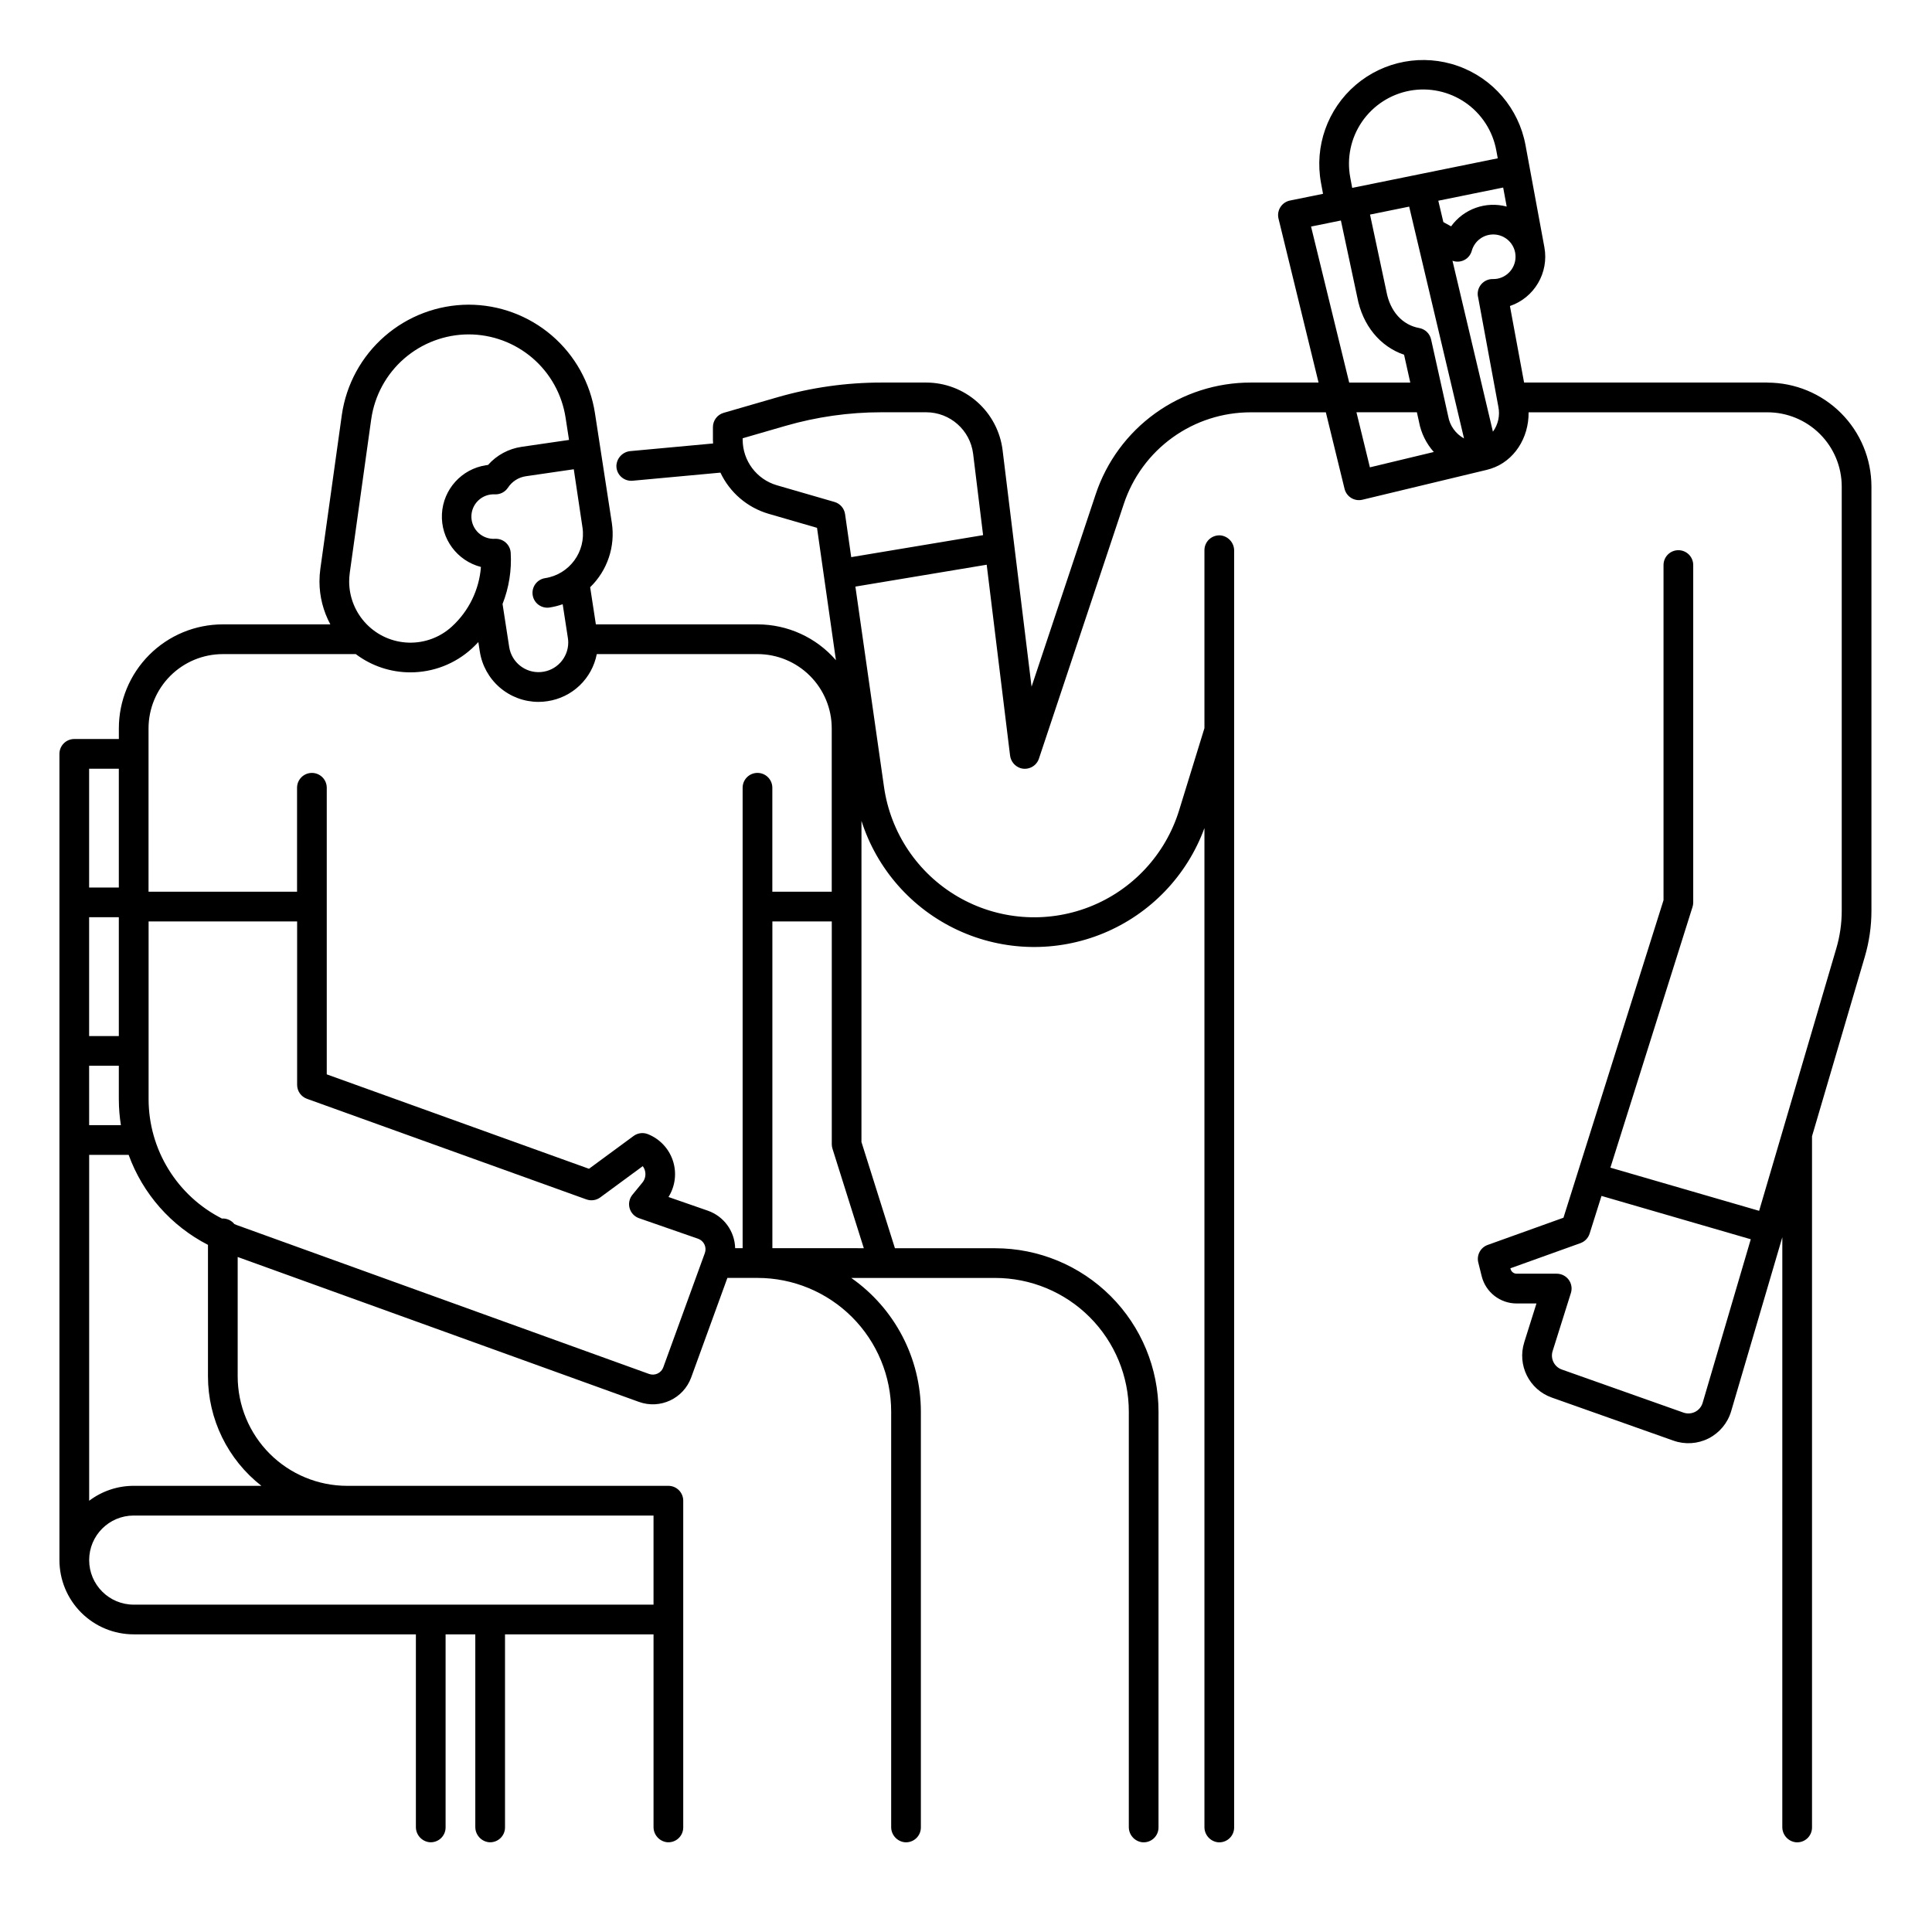 <?xml version="1.0" encoding="UTF-8"?>
<!-- Uploaded to: SVG Repo, www.svgrepo.com, Generator: SVG Repo Mixer Tools -->
<svg fill="#000000" width="800px" height="800px" version="1.1" viewBox="144 144 512 512" xmlns="http://www.w3.org/2000/svg">
 <path d="m612.39 245.38h-64.492l-3.75-20.281c6.481-2.207 10.363-8.828 9.133-15.562l-5.008-27.09v0.004c-1.789-9.684-8.609-17.672-17.887-20.961-9.281-3.293-19.609-1.383-27.098 5.008-7.488 6.391-11 16.293-9.207 25.973l0.535 2.891-8.758 1.781c-1.051 0.215-1.969 0.844-2.539 1.75-0.574 0.902-0.754 2-0.5 3.043l10.613 43.445h-17.984c-9.09-0.008-17.949 2.848-25.324 8.164-7.371 5.312-12.887 12.816-15.754 21.441l-16.996 50.992-7.676-62.676c-0.609-4.945-3.004-9.492-6.734-12.793-3.731-3.301-8.539-5.125-13.52-5.129h-11.879c-9.336 0-18.625 1.316-27.594 3.914l-14.199 4.113c-1.684 0.488-2.84 2.027-2.84 3.781v3.375c0 0.324 0.023 0.641 0.039 0.961l-21.844 2.016c-2.086 0.152-3.719 1.859-3.777 3.953 0.008 2.168 1.77 3.922 3.938 3.922 0.121 0 0.242-0.008 0.367-0.016l23.266-2.148c2.496 5.289 7.137 9.258 12.75 10.906l12.848 3.723 5.012 35.082v-0.004c-5.223-6.027-12.809-9.492-20.789-9.492h-42.832l-1.512-9.848c4.559-4.422 6.699-10.777 5.742-17.055l-4.473-29.074c-1.23-8.004-5.281-15.301-11.426-20.574-6.144-5.273-13.977-8.172-22.07-8.172h-0.027c-8.164 0.035-16.043 3.004-22.203 8.367-6.16 5.359-10.188 12.754-11.352 20.836l-5.695 40.801c-0.152 1.105-0.23 2.219-0.234 3.336 0.004 3.973 0.996 7.887 2.883 11.383h-28.496c-7.309 0-14.316 2.902-19.48 8.07-5.168 5.168-8.07 12.176-8.07 19.484v2.824h-11.809c-2.176 0-3.938 1.762-3.938 3.934v213.66c0 5.223 2.074 10.227 5.766 13.918 3.691 3.691 8.695 5.762 13.914 5.762h74.785v51c-0.035 2.07 1.496 3.832 3.551 4.086 1.105 0.109 2.207-0.254 3.027-1 0.824-0.746 1.293-1.805 1.293-2.914v-51.172h7.871v51h0.004c-0.035 2.07 1.496 3.832 3.547 4.086 1.105 0.109 2.207-0.254 3.031-1 0.824-0.746 1.293-1.805 1.293-2.914v-51.172h39.359v51c-0.035 2.07 1.496 3.832 3.551 4.086 1.105 0.109 2.207-0.254 3.027-1 0.824-0.746 1.293-1.805 1.293-2.914v-86.594c0-1.043-0.414-2.047-1.152-2.785-0.738-0.738-1.738-1.152-2.781-1.152h-85.117c-7.699 0-15.082-3.059-20.527-8.5-5.441-5.445-8.5-12.828-8.5-20.527v-31.621l106.34 38.402c5.613 2.027 11.805-0.875 13.848-6.484l9.59-26.371h7.977c9.398 0 18.406 3.734 25.051 10.375 6.644 6.644 10.375 15.656 10.375 25.051v110.04c-0.035 2.07 1.496 3.832 3.551 4.086 1.105 0.109 2.203-0.254 3.027-1 0.824-0.746 1.293-1.805 1.293-2.914v-110.21c-0.004-14.109-6.891-27.332-18.449-35.422h38.129c9.395 0 18.406 3.731 25.051 10.375 6.641 6.641 10.375 15.652 10.375 25.047v110.04c-0.035 2.07 1.496 3.832 3.547 4.086h0.004c1.105 0.109 2.203-0.254 3.027-1s1.293-1.805 1.293-2.914v-110.21c0-11.48-4.562-22.496-12.68-30.613-8.121-8.121-19.133-12.684-30.617-12.684h-26.555l-8.871-28.156 0.004-85.102c4.09 12.801 13.355 23.305 25.547 28.961 12.188 5.656 26.191 5.949 38.609 0.809 12.414-5.141 22.109-15.246 26.734-27.863v264.69c-0.035 2.07 1.496 3.832 3.551 4.086 1.105 0.109 2.207-0.254 3.027-1 0.824-0.746 1.293-1.805 1.293-2.914v-338.33c0.035-2.07-1.496-3.832-3.547-4.09-1.105-0.105-2.207 0.258-3.031 1.004-0.824 0.746-1.293 1.805-1.293 2.914v47.16l-6.711 21.777v0.004c-3.617 11.723-12.387 21.152-23.82 25.605-11.43 4.453-24.27 3.441-34.859-2.746-10.594-6.188-17.781-16.871-19.52-29.016l-7.59-53.137 34.797-5.797 6.184 50.484v-0.004c0.16 1.566 1.219 2.898 2.707 3.41 2.059 0.66 4.266-0.453 4.953-2.504l22.512-67.551c2.348-7.059 6.856-13.195 12.891-17.543 6.031-4.348 13.281-6.684 20.719-6.68h19.91l4.957 20.27c0.512 2.109 2.633 3.402 4.742 2.894l32.934-7.914c0.359-0.086 0 0 1.121-0.32 6.113-1.969 10.062-8.121 9.977-14.93h63.301v-0.004c5.223 0 10.227 2.074 13.918 5.766 3.691 3.691 5.766 8.695 5.766 13.914v112.42c0 3.383-0.488 6.75-1.445 9.996l-20.445 69.52-39.418-11.441 21.766-69.098h0.004c0.117-0.383 0.18-0.777 0.18-1.18v-89.418c0-1.043-0.414-2.047-1.152-2.785-0.738-0.738-1.738-1.152-2.781-1.152-2.176 0-3.938 1.762-3.938 3.938v88.812l-26.516 84.152-20.086 7.211c-1.902 0.684-2.977 2.695-2.488 4.656l0.906 3.641c1.062 4.242 4.879 7.215 9.25 7.215h5.262l-3.234 10.273h0.004c-1.926 6.066 1.316 12.566 7.32 14.672l32.234 11.414h0.004c3.055 1.082 6.422 0.859 9.309-0.613 2.887-1.477 5.039-4.07 5.957-7.184l13.562-46.113-0.004 156.25c-0.031 2.07 1.496 3.832 3.551 4.086 1.105 0.113 2.207-0.25 3.031-0.996 0.824-0.746 1.293-1.809 1.293-2.918v-183.19l13.98-47.535c1.168-3.969 1.766-8.082 1.766-12.219v-112.41c0-7.309-2.902-14.316-8.07-19.48-5.168-5.168-12.176-8.07-19.484-8.07zm-317.9 67.668c0.066 0.402 0.098 0.812 0.102 1.223-0.012 4.109-3.18 7.523-7.281 7.832-4.102 0.309-7.746-2.59-8.371-6.652l-1.758-11.387c1.699-4.312 2.438-8.945 2.16-13.574-0.133-2.16-1.984-3.812-4.148-3.699-1.621 0.102-3.211-0.469-4.398-1.578s-1.863-2.66-1.871-4.285 0.652-3.18 1.832-4.301c1.176-1.121 2.762-1.707 4.383-1.621 1.391 0.062 2.711-0.609 3.477-1.773 1.078-1.641 2.809-2.746 4.754-3.027l12.688-1.848 2.301 15.387c0.98 6.445-3.438 12.469-9.879 13.465-1.035 0.152-1.969 0.715-2.594 1.559-0.621 0.84-0.883 1.898-0.723 2.934 0.156 1.039 0.723 1.969 1.57 2.586 0.848 0.617 1.91 0.871 2.945 0.703 1.172-0.184 2.324-0.477 3.441-0.867zm-57.801-17.227 5.695-40.785 0.004 0.004c0.891-6.207 3.981-11.887 8.711-16.004 4.731-4.113 10.781-6.394 17.051-6.418h0.016c6.219-0.004 12.23 2.223 16.949 6.269 4.719 4.051 7.828 9.656 8.77 15.801l0.91 5.898-12.562 1.828c-3.441 0.5-6.598 2.199-8.906 4.805-0.176 0.02-0.355 0.043-0.531 0.07-6.473 0.988-11.355 6.394-11.68 12.93-0.324 6.539 3.996 12.402 10.336 14.031-0.465 6.059-3.227 11.715-7.719 15.809-3.117 2.852-7.219 4.371-11.441 4.246-4.219-0.125-8.227-1.887-11.168-4.918-2.941-3.027-4.59-7.082-4.594-11.305 0.004-0.758 0.059-1.512 0.16-2.262zm-33.645 21.52h35.234c4.172 3.148 9.262 4.848 14.488 4.84 6.023 0.004 11.828-2.246 16.273-6.305 0.602-0.551 1.172-1.129 1.727-1.719l0.383 2.488h0.004c0.566 3.711 2.445 7.098 5.289 9.547 2.848 2.453 6.477 3.805 10.23 3.816 0.812 0 1.625-0.062 2.426-0.188 3.203-0.477 6.176-1.93 8.516-4.164 2.336-2.238 3.922-5.141 4.539-8.316h42.586c5.219 0.004 10.223 2.078 13.91 5.769 3.691 3.688 5.766 8.691 5.769 13.91v43.297h-15.742v-27.555c0-2.172-1.762-3.934-3.938-3.934-2.172 0-3.934 1.762-3.934 3.934v122.02h-1.98c-0.113-4.504-3.008-8.469-7.262-9.945l-10.402-3.617h-0.004c1.801-2.875 2.227-6.398 1.168-9.617-1.059-3.219-3.492-5.801-6.641-7.047-1.262-0.496-2.688-0.312-3.781 0.492l-11.816 8.691-69.492-25.02v-75.953c0-2.172-1.762-3.934-3.934-3.934-2.176 0-3.938 1.762-3.938 3.934v27.551h-39.359v-43.293c0.004-5.219 2.082-10.223 5.769-13.91 3.691-3.691 8.691-5.766 13.91-5.769zm-35.426 69.734h7.871v31.488h-7.871zm0 39.359h7.871v8.902h0.004c0 2.293 0.184 4.582 0.547 6.844h-8.418zm7.871-47.23h-7.871v-31.488h7.871zm141.7 166.43v23.617h-137.76l0.004-0.004c-6.519 0-11.805-5.285-11.805-11.809 0-6.519 5.285-11.805 11.805-11.805zm-103.92-7.871-33.836-0.004c-4.262-0.004-8.406 1.387-11.805 3.957v-91.66h10.465c3.746 10.316 11.258 18.832 21.02 23.844v34.832c0.004 11.34 5.227 22.047 14.16 29.027zm106.51-31.422h0.004c-0.555 1.531-2.246 2.324-3.777 1.77l-109.24-39.449c-0.223-0.082-0.438-0.184-0.66-0.27h0.004c-0.742-0.93-1.863-1.473-3.051-1.477-0.074 0-0.145 0.02-0.219 0.023-5.844-2.961-10.75-7.477-14.184-13.055-3.438-5.574-5.262-11.988-5.277-18.539v-47.152h39.359v43.297c0 1.66 1.039 3.141 2.602 3.703l74.07 26.668v-0.004c1.234 0.445 2.609 0.246 3.664-0.531l11.258-8.281h0.004c0.273 0.367 0.477 0.785 0.59 1.23 0.289 1.094 0.031 2.258-0.688 3.125l-2.641 3.227c-0.816 0.996-1.094 2.324-0.742 3.562 0.348 1.238 1.281 2.227 2.496 2.648l15.637 5.438c0.746 0.258 1.359 0.805 1.695 1.52 0.34 0.715 0.379 1.535 0.109 2.277zm53.137-31.555-24.23-0.004v-86.59h15.742v59.039c0.004 0.402 0.062 0.801 0.184 1.18zm-3.336-183.14-1.629-11.398c-0.219-1.531-1.316-2.793-2.801-3.223l-15.293-4.43c-5.344-1.566-9.023-6.461-9.043-12.031v-0.418l11.355-3.289c8.258-2.387 16.809-3.602 25.402-3.602h11.875c6.332 0.008 11.664 4.727 12.441 11.008l2.641 21.555zm158.2-37.352c-0.008-0.047-0.02-0.094-0.031-0.141l-4.496-20.203c-0.344-1.551-1.586-2.738-3.148-3.019-4.465-0.801-7.707-4.406-8.684-9.645l-0.02-0.102-4.332-20.32 10.375-2.109 14.535 61.43v0.004c-2.227-1.223-3.773-3.394-4.199-5.898zm-1.277-51.438-1.34-5.664 17.191-3.492 0.934 5.047-0.004-0.004c-5.523-1.477-11.387 0.609-14.734 5.242zm-24.672-11.82c-0.969-5.141 0.148-10.453 3.106-14.77 2.957-4.312 7.512-7.273 12.656-8.227 5.141-0.949 10.453 0.188 14.758 3.156 4.305 2.973 7.25 7.539 8.184 12.684l0.383 2.074-38.574 7.84zm-10.391 13.004 7.91-1.605 4.344 20.348c1.398 7.441 6.043 13.062 12.398 15.227l1.645 7.379h-16.188zm12.031 49.215h16.016l0.566 2.543h-0.004c0.555 2.969 1.91 5.727 3.922 7.984l-16.934 4.066zm32.211-30.656 5.402 29.227c0.461 2.297-0.062 4.684-1.445 6.578l-10.719-45.305c1.023 0.379 2.156 0.309 3.129-0.188 0.973-0.496 1.688-1.379 1.98-2.43 0.73-2.656 3.195-4.457 5.945-4.34 2.75 0.113 5.059 2.113 5.562 4.82v0.012c0.586 3.191-1.508 6.266-4.695 6.883-0.391 0.07-0.785 0.102-1.184 0.098-1.188-0.035-2.328 0.469-3.102 1.371-0.777 0.902-1.102 2.109-0.883 3.277zm59.535 293.16v0.004c-0.305 1.035-1.023 1.898-1.984 2.387-0.961 0.488-2.078 0.562-3.098 0.203l-32.234-11.414c-2-0.703-3.082-2.867-2.441-4.891l4.84-15.391v0.004c0.379-1.195 0.16-2.5-0.578-3.512-0.742-1.008-1.922-1.605-3.176-1.605h-10.629 0.004c-0.762-0.004-1.426-0.52-1.613-1.258l-0.043-0.176 18.574-6.668v-0.004c1.156-0.414 2.051-1.348 2.422-2.519l3.148-9.988 39.559 11.484z"/>
</svg>